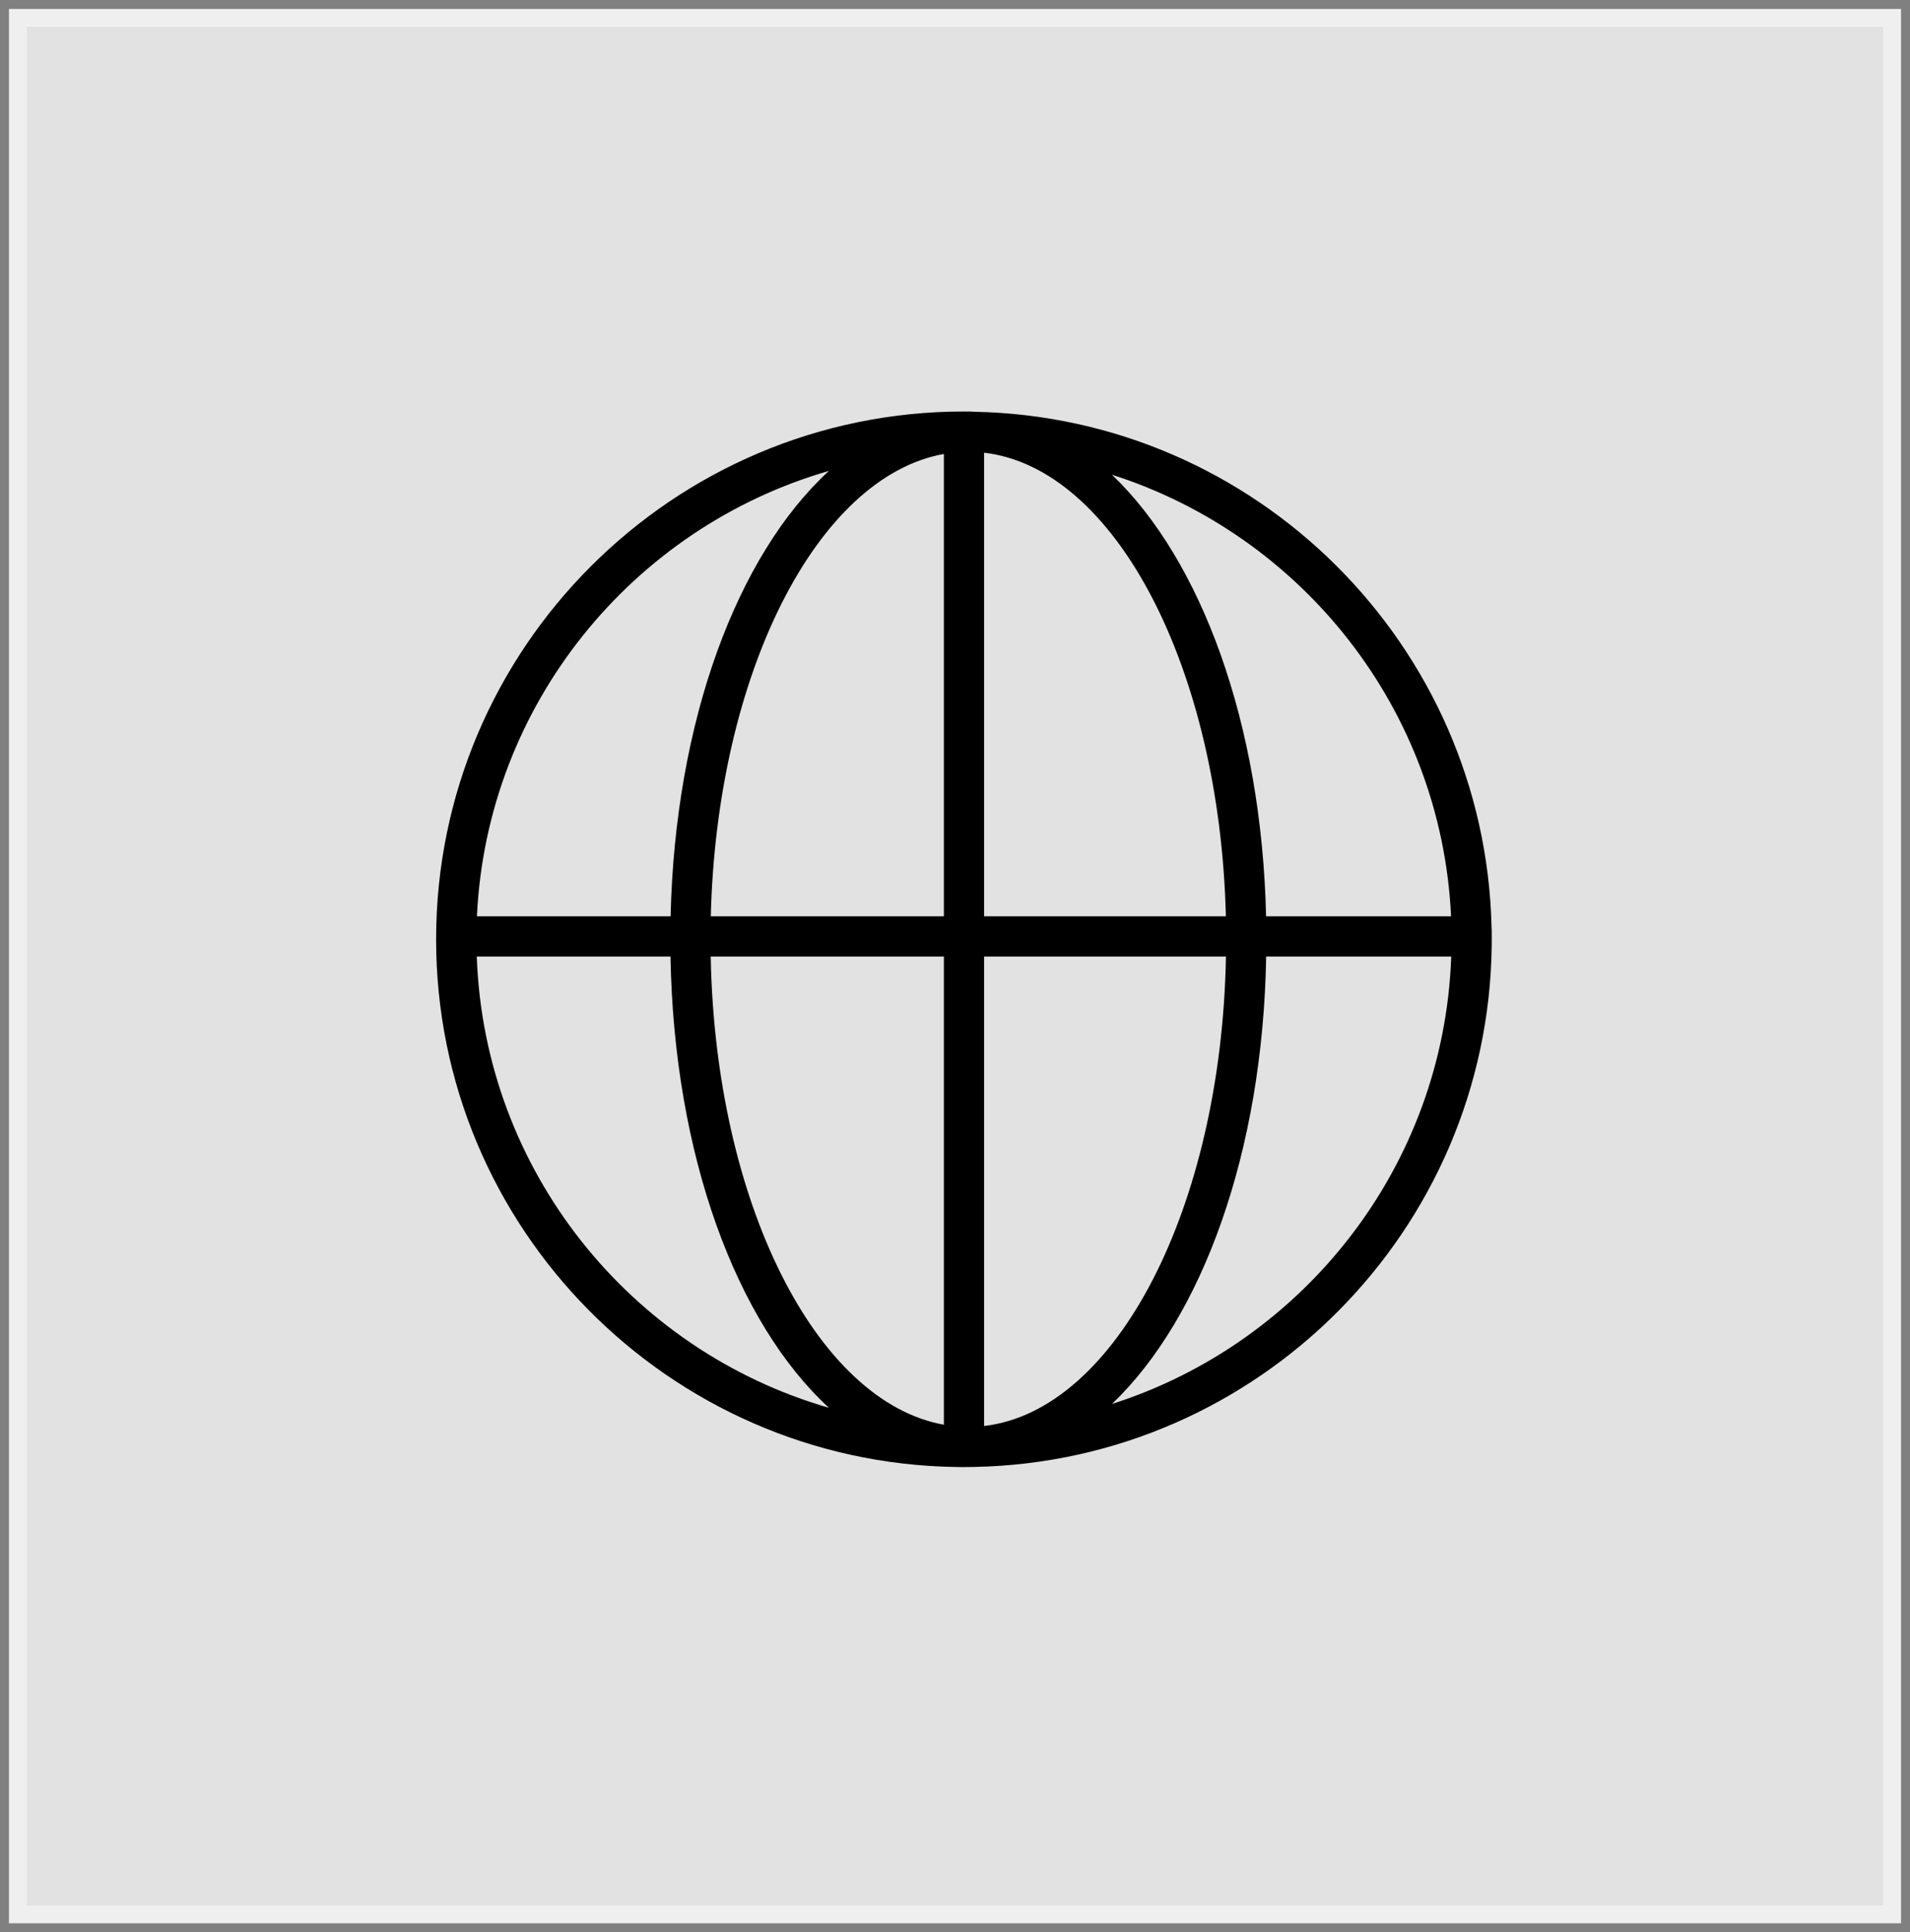 <?xml version="1.0" encoding="UTF-8"?> <svg xmlns="http://www.w3.org/2000/svg" viewBox="1946.626 2446 106.749 108" width="106.749" height="108" data-guides="{&quot;vertical&quot;:[],&quot;horizontal&quot;:[]}"><rect x="1946.626" y="2446" width="106.749" height="108" fill="#808080" stroke="none"/><path fill="#e2e2e2" stroke="#efefef" fill-opacity="1" stroke-width="1" stroke-opacity="1" color="rgb(51, 51, 51)" font-size-adjust="none" id="tSvg199b013806" title="Rectangle 3" d="M 1947.626 2447 C 1982.542 2447 2017.458 2447 2052.374 2447C 2052.374 2482.333 2052.374 2517.667 2052.374 2553C 2017.458 2553 1982.542 2553 1947.626 2553C 1947.626 2517.667 1947.626 2482.333 1947.626 2447Z"></path><path fill="rgb(0, 0, 0)" stroke="none" fill-opacity="1" stroke-width="1" stroke-opacity="1" color="rgb(51, 51, 51)" fill-rule="evenodd" font-size-adjust="none" id="tSvg57f4abd419" title="Path 13" d="M 2000.048 2527.996 C 2000.223 2528.006 2001.045 2527.995 2001.09 2527.993C 2016.965 2527.681 2029.801 2514.775 2029.997 2498.872C 2029.999 2498.675 2030.005 2498.002 2029.988 2497.795C 2029.613 2482.049 2016.851 2469.325 2001.09 2469.015C 2000.976 2469.011 2000.862 2469 2000.746 2469C 2000.716 2469 2000.686 2469.004 2000.656 2469.004C 2000.605 2469.004 2000.554 2469 2000.503 2469C 1984.235 2469 1971 2482.236 1971 2498.505C 1971 2514.62 1983.99 2527.751 2000.048 2527.996ZM 1973.273 2499.465 C 1976.882 2499.465 1980.491 2499.465 1984.1 2499.465C 1984.292 2510.573 1987.791 2519.949 1992.956 2524.688C 1981.884 2521.492 1973.691 2511.453 1973.273 2499.465ZM 2001.627 2525.704 C 2001.627 2516.957 2001.627 2508.211 2001.627 2499.465C 2006.133 2499.465 2010.638 2499.465 2015.144 2499.465C 2014.886 2513.495 2008.996 2524.859 2001.627 2525.704ZM 2001.627 2497.217 C 2001.627 2488.579 2001.627 2479.941 2001.627 2471.304C 2008.939 2472.142 2014.797 2483.337 2015.14 2497.217C 2010.635 2497.217 2006.131 2497.217 2001.627 2497.217ZM 1999.379 2471.374 C 1999.379 2479.988 1999.379 2488.603 1999.379 2497.217C 1995.036 2497.217 1990.694 2497.217 1986.352 2497.217C 1986.688 2483.646 1992.295 2472.641 1999.379 2471.374ZM 1999.379 2499.465 C 1999.379 2508.188 1999.379 2516.911 1999.379 2525.633C 1992.238 2524.355 1986.601 2513.184 1986.348 2499.465C 1990.691 2499.465 1995.035 2499.465 1999.379 2499.465ZM 2008.774 2524.473 C 2013.811 2519.667 2017.204 2510.403 2017.392 2499.466C 2020.84 2499.466 2024.287 2499.466 2027.734 2499.466C 2027.325 2511.191 2019.479 2521.056 2008.774 2524.473ZM 2027.725 2497.217 C 2024.279 2497.217 2020.833 2497.217 2017.387 2497.217C 2017.137 2486.421 2013.759 2477.293 2008.773 2472.535C 2019.38 2475.921 2027.184 2485.634 2027.725 2497.217ZM 1992.957 2472.319 C 1987.841 2477.012 1984.359 2486.251 1984.105 2497.217C 1980.497 2497.217 1976.889 2497.217 1973.281 2497.217C 1973.835 2485.372 1981.985 2475.487 1992.957 2472.319Z"></path><defs></defs></svg> 